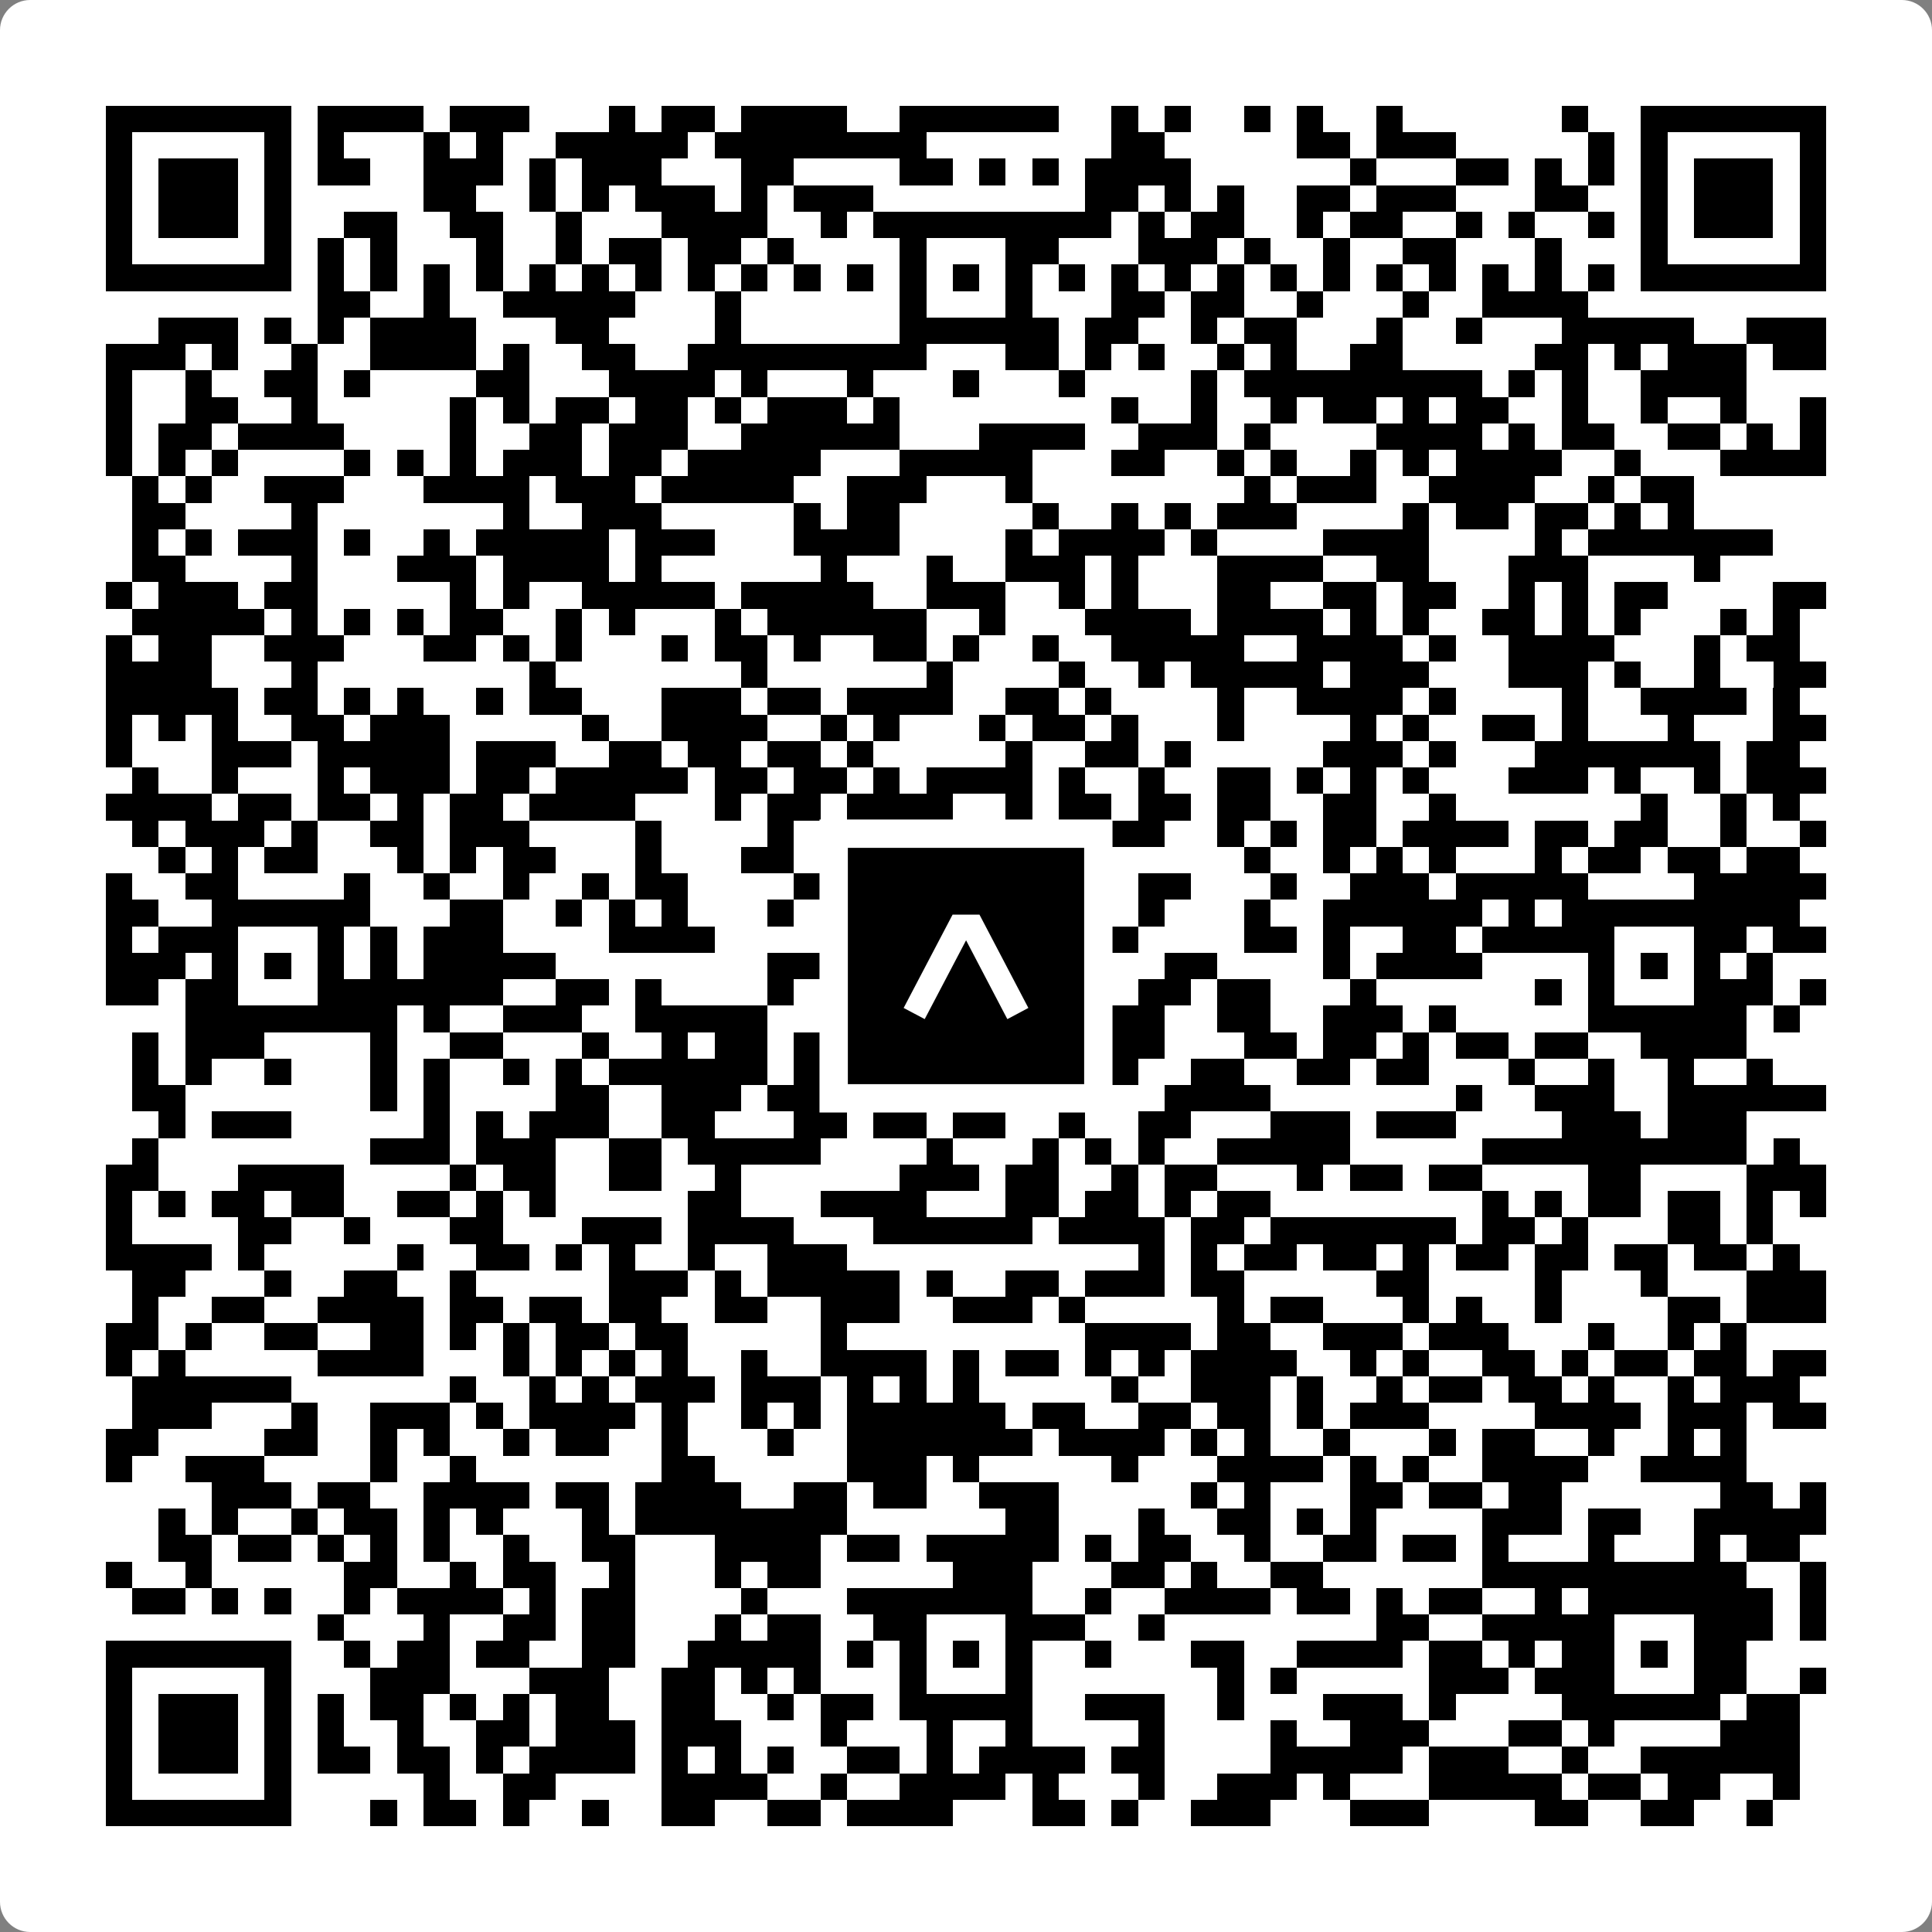 <svg width="512" height="512" viewBox="0 0 512 512" fill="none" xmlns="http://www.w3.org/2000/svg">
    <rect x="0" y="0" width="512" height="512" fill="#808080" stroke="none"/>
    <path d="M0 8C0 3.582 3.582 0 8 0H504C508.418 0 512 3.582 512 8V504C512 508.418 508.418 512 504 512H8C3.582 512 0 508.418 0 504V8Z" fill="white"/>
    <svg xmlns="http://www.w3.org/2000/svg" viewBox="0 0 73 73" shape-rendering="crispEdges" height="512" width="512" x="0" y="0"><path stroke="#000000" d="M4 4.5h7m1 0h4m1 0h3m3 0h1m1 0h2m1 0h4m2 0h6m2 0h1m1 0h1m2 0h1m1 0h1m2 0h1m6 0h1m2 0h7M4 5.5h1m5 0h1m1 0h1m3 0h1m1 0h1m2 0h5m1 0h8m7 0h2m5 0h2m1 0h3m5 0h1m1 0h1m5 0h1M4 6.5h1m1 0h3m1 0h1m1 0h2m2 0h3m1 0h1m1 0h3m3 0h2m4 0h2m1 0h1m1 0h1m1 0h4m6 0h1m3 0h2m1 0h1m1 0h1m1 0h1m1 0h3m1 0h1M4 7.5h1m1 0h3m1 0h1m5 0h2m2 0h1m1 0h1m1 0h3m1 0h1m1 0h3m8 0h2m1 0h1m1 0h1m2 0h2m1 0h3m3 0h2m2 0h1m1 0h3m1 0h1M4 8.5h1m1 0h3m1 0h1m2 0h2m2 0h2m2 0h1m3 0h4m2 0h1m1 0h9m1 0h1m1 0h2m2 0h1m1 0h2m2 0h1m1 0h1m2 0h1m1 0h1m1 0h3m1 0h1M4 9.5h1m5 0h1m1 0h1m1 0h1m3 0h1m2 0h1m1 0h2m1 0h2m1 0h1m4 0h1m3 0h2m3 0h3m1 0h1m2 0h1m2 0h2m3 0h1m3 0h1m5 0h1M4 10.5h7m1 0h1m1 0h1m1 0h1m1 0h1m1 0h1m1 0h1m1 0h1m1 0h1m1 0h1m1 0h1m1 0h1m1 0h1m1 0h1m1 0h1m1 0h1m1 0h1m1 0h1m1 0h1m1 0h1m1 0h1m1 0h1m1 0h1m1 0h1m1 0h1m1 0h1m1 0h7M12 11.5h2m2 0h1m2 0h5m3 0h1m6 0h1m3 0h1m3 0h2m1 0h2m2 0h1m3 0h1m2 0h4M6 12.5h3m1 0h1m1 0h1m1 0h4m3 0h2m4 0h1m6 0h6m1 0h2m2 0h1m1 0h2m3 0h1m2 0h1m3 0h5m2 0h3M4 13.5h3m1 0h1m2 0h1m2 0h4m1 0h1m2 0h2m2 0h9m3 0h2m1 0h1m1 0h1m2 0h1m1 0h1m2 0h2m5 0h2m1 0h1m1 0h3m1 0h2M4 14.5h1m2 0h1m2 0h2m1 0h1m4 0h2m3 0h4m1 0h1m3 0h1m3 0h1m3 0h1m4 0h1m1 0h9m1 0h1m1 0h1m2 0h4M4 15.5h1m2 0h2m2 0h1m5 0h1m1 0h1m1 0h2m1 0h2m1 0h1m1 0h3m1 0h1m8 0h1m2 0h1m2 0h1m1 0h2m1 0h1m1 0h2m2 0h1m2 0h1m2 0h1m2 0h1M4 16.5h1m1 0h2m1 0h4m4 0h1m2 0h2m1 0h3m2 0h6m3 0h4m2 0h3m1 0h1m4 0h4m1 0h1m1 0h2m2 0h2m1 0h1m1 0h1M4 17.5h1m1 0h1m1 0h1m4 0h1m1 0h1m1 0h1m1 0h3m1 0h2m1 0h5m3 0h5m3 0h2m2 0h1m1 0h1m2 0h1m1 0h1m1 0h4m2 0h1m3 0h4M5 18.5h1m1 0h1m2 0h3m3 0h4m1 0h3m1 0h5m2 0h3m3 0h1m8 0h1m1 0h3m2 0h4m2 0h1m1 0h2M5 19.5h2m4 0h1m7 0h1m2 0h3m5 0h1m1 0h2m5 0h1m2 0h1m1 0h1m1 0h3m4 0h1m1 0h2m1 0h2m1 0h1m1 0h1M5 20.5h1m1 0h1m1 0h3m1 0h1m2 0h1m1 0h5m1 0h3m3 0h4m4 0h1m1 0h4m1 0h1m4 0h4m4 0h1m1 0h7M5 21.5h2m4 0h1m3 0h3m1 0h4m1 0h1m6 0h1m3 0h1m2 0h3m1 0h1m3 0h4m2 0h2m3 0h3m4 0h1M4 22.5h1m1 0h3m1 0h2m5 0h1m1 0h1m2 0h5m1 0h5m2 0h3m2 0h1m1 0h1m3 0h2m2 0h2m1 0h2m2 0h1m1 0h1m1 0h2m4 0h2M5 23.5h5m1 0h1m1 0h1m1 0h1m1 0h2m2 0h1m1 0h1m3 0h1m1 0h6m2 0h1m3 0h4m1 0h4m1 0h1m1 0h1m2 0h2m1 0h1m1 0h1m3 0h1m1 0h1M4 24.5h1m1 0h2m2 0h3m3 0h2m1 0h1m1 0h1m3 0h1m1 0h2m1 0h1m2 0h2m1 0h1m2 0h1m2 0h5m2 0h4m1 0h1m2 0h4m3 0h1m1 0h2M4 25.5h4m3 0h1m8 0h1m7 0h1m6 0h1m4 0h1m2 0h1m1 0h5m1 0h3m3 0h3m1 0h1m2 0h1m2 0h2M4 26.5h5m1 0h2m1 0h1m1 0h1m2 0h1m1 0h2m3 0h3m1 0h2m1 0h4m2 0h2m1 0h1m4 0h1m2 0h4m1 0h1m4 0h1m2 0h4m1 0h1M4 27.5h1m1 0h1m1 0h1m2 0h2m1 0h3m5 0h1m2 0h4m2 0h1m1 0h1m3 0h1m1 0h2m1 0h1m3 0h1m4 0h1m1 0h1m2 0h2m1 0h1m3 0h1m3 0h2M4 28.5h1m3 0h3m1 0h5m1 0h3m2 0h2m1 0h2m1 0h2m1 0h1m5 0h1m2 0h2m1 0h1m5 0h3m1 0h1m3 0h7m1 0h2M5 29.5h1m2 0h1m3 0h1m1 0h3m1 0h2m1 0h5m1 0h2m1 0h2m1 0h1m1 0h4m1 0h1m2 0h1m2 0h2m1 0h1m1 0h1m1 0h1m3 0h3m1 0h1m2 0h1m1 0h3M4 30.5h4m1 0h2m1 0h2m1 0h1m1 0h2m1 0h4m3 0h1m1 0h2m1 0h4m2 0h1m1 0h2m1 0h2m1 0h2m2 0h2m2 0h1m7 0h1m2 0h1m1 0h1M5 31.5h1m1 0h3m1 0h1m2 0h2m1 0h3m4 0h1m4 0h1m2 0h3m2 0h4m1 0h2m2 0h1m1 0h1m1 0h2m1 0h4m1 0h2m1 0h2m2 0h1m2 0h1M6 32.5h1m1 0h1m1 0h2m3 0h1m1 0h1m1 0h2m3 0h1m3 0h2m7 0h1m1 0h3m5 0h1m2 0h1m1 0h1m1 0h1m3 0h1m1 0h2m1 0h2m1 0h2M4 33.5h1m2 0h2m4 0h1m2 0h1m2 0h1m2 0h1m1 0h2m4 0h2m1 0h1m2 0h1m1 0h1m2 0h1m1 0h2m3 0h1m2 0h3m1 0h5m4 0h5M4 34.5h2m2 0h6m3 0h2m2 0h1m1 0h1m1 0h1m3 0h1m3 0h7m3 0h1m3 0h1m2 0h6m1 0h1m1 0h9M4 35.5h1m1 0h3m3 0h1m1 0h1m1 0h3m4 0h4m7 0h1m3 0h1m2 0h2m4 0h2m1 0h1m2 0h2m1 0h5m3 0h2m1 0h2M4 36.5h3m1 0h1m1 0h1m1 0h1m1 0h1m1 0h5m8 0h4m1 0h1m1 0h1m1 0h1m1 0h1m3 0h2m4 0h1m1 0h4m4 0h1m1 0h1m1 0h1m1 0h1M4 37.5h2m1 0h2m3 0h7m2 0h2m1 0h1m4 0h1m4 0h1m3 0h2m1 0h1m1 0h2m1 0h2m3 0h1m6 0h1m1 0h1m3 0h3m1 0h1M7 38.5h8m1 0h1m2 0h3m2 0h5m3 0h1m1 0h6m2 0h2m2 0h2m2 0h3m1 0h1m5 0h6m1 0h1M5 39.5h1m1 0h3m4 0h1m2 0h2m3 0h1m2 0h1m1 0h2m1 0h3m2 0h1m1 0h1m4 0h2m3 0h2m1 0h2m1 0h1m1 0h2m1 0h2m2 0h4M5 40.5h1m1 0h1m2 0h1m3 0h1m1 0h1m2 0h1m1 0h1m1 0h6m1 0h2m1 0h1m1 0h2m1 0h2m2 0h1m2 0h2m2 0h2m1 0h2m3 0h1m2 0h1m2 0h1m2 0h1M5 41.5h2m7 0h1m1 0h1m4 0h2m2 0h3m1 0h3m3 0h1m1 0h2m1 0h2m2 0h4m7 0h1m2 0h3m2 0h6M6 42.5h1m1 0h3m5 0h1m1 0h1m1 0h3m2 0h2m3 0h2m1 0h2m1 0h2m2 0h1m2 0h2m3 0h3m1 0h3m4 0h3m1 0h3M5 43.5h1m8 0h3m1 0h3m2 0h2m1 0h5m4 0h1m3 0h1m1 0h1m1 0h1m2 0h5m5 0h10m1 0h1M4 44.5h2m3 0h4m4 0h1m1 0h2m2 0h2m2 0h1m6 0h3m1 0h2m2 0h1m1 0h2m3 0h1m1 0h2m1 0h2m4 0h2m4 0h3M4 45.5h1m1 0h1m1 0h2m1 0h2m2 0h2m1 0h1m1 0h1m5 0h2m3 0h4m3 0h2m1 0h2m1 0h1m1 0h2m8 0h1m1 0h1m1 0h2m1 0h2m1 0h1m1 0h1M4 46.5h1m4 0h2m2 0h1m3 0h2m3 0h3m1 0h4m3 0h6m1 0h4m1 0h2m1 0h7m1 0h2m1 0h1m3 0h2m1 0h1M4 47.5h4m1 0h1m5 0h1m2 0h2m1 0h1m1 0h1m2 0h1m2 0h3m11 0h1m1 0h1m1 0h2m1 0h2m1 0h1m1 0h2m1 0h2m1 0h2m1 0h2m1 0h1M5 48.5h2m3 0h1m2 0h2m2 0h1m5 0h3m1 0h1m1 0h5m1 0h1m2 0h2m1 0h3m1 0h2m5 0h2m4 0h1m3 0h1m3 0h3M5 49.5h1m2 0h2m2 0h4m1 0h2m1 0h2m1 0h2m2 0h2m2 0h3m2 0h3m1 0h1m5 0h1m1 0h2m3 0h1m1 0h1m2 0h1m4 0h2m1 0h3M4 50.5h2m1 0h1m2 0h2m2 0h2m1 0h1m1 0h1m1 0h2m1 0h2m5 0h1m9 0h4m1 0h2m2 0h3m1 0h3m3 0h1m2 0h1m1 0h1M4 51.5h1m1 0h1m5 0h4m3 0h1m1 0h1m1 0h1m1 0h1m2 0h1m2 0h4m1 0h1m1 0h2m1 0h1m1 0h1m1 0h4m2 0h1m1 0h1m2 0h2m1 0h1m1 0h2m1 0h2m1 0h2M5 52.5h6m6 0h1m2 0h1m1 0h1m1 0h3m1 0h3m1 0h1m1 0h1m1 0h1m5 0h1m2 0h3m1 0h1m2 0h1m1 0h2m1 0h2m1 0h1m2 0h1m1 0h3M5 53.5h3m3 0h1m2 0h3m1 0h1m1 0h4m1 0h1m2 0h1m1 0h1m1 0h6m1 0h2m2 0h2m1 0h2m1 0h1m1 0h3m4 0h4m1 0h3m1 0h2M4 54.5h2m4 0h2m2 0h1m1 0h1m2 0h1m1 0h2m2 0h1m3 0h1m2 0h7m1 0h4m1 0h1m1 0h1m2 0h1m3 0h1m1 0h2m2 0h1m2 0h1m1 0h1M4 55.5h1m2 0h3m4 0h1m2 0h1m7 0h2m5 0h3m1 0h1m5 0h1m3 0h4m1 0h1m1 0h1m2 0h4m2 0h4M8 56.5h3m1 0h2m2 0h4m1 0h2m1 0h4m2 0h2m1 0h2m2 0h3m5 0h1m1 0h1m3 0h2m1 0h2m1 0h2m6 0h2m1 0h1M6 57.5h1m1 0h1m2 0h1m1 0h2m1 0h1m1 0h1m3 0h1m1 0h8m6 0h2m3 0h1m2 0h2m1 0h1m1 0h1m4 0h3m1 0h2m2 0h5M6 58.5h2m1 0h2m1 0h1m1 0h1m1 0h1m2 0h1m2 0h2m3 0h4m1 0h2m1 0h5m1 0h1m1 0h2m2 0h1m2 0h2m1 0h2m1 0h1m3 0h1m3 0h1m1 0h2M4 59.5h1m2 0h1m5 0h2m2 0h1m1 0h2m2 0h1m3 0h1m1 0h2m5 0h3m3 0h2m1 0h1m2 0h2m6 0h10m2 0h1M5 60.5h2m1 0h1m1 0h1m2 0h1m1 0h4m1 0h1m1 0h2m4 0h1m3 0h7m2 0h1m2 0h4m1 0h2m1 0h1m1 0h2m2 0h1m1 0h7m1 0h1M12 61.5h1m3 0h1m2 0h2m1 0h2m3 0h1m1 0h2m2 0h2m3 0h3m2 0h1m8 0h2m2 0h5m3 0h3m1 0h1M4 62.5h7m2 0h1m1 0h2m1 0h2m2 0h2m2 0h5m1 0h1m1 0h1m1 0h1m1 0h1m2 0h1m3 0h2m2 0h4m1 0h2m1 0h1m1 0h2m1 0h1m1 0h2M4 63.5h1m5 0h1m3 0h3m3 0h3m2 0h2m1 0h1m1 0h1m3 0h1m3 0h1m7 0h1m1 0h1m5 0h3m1 0h3m3 0h2m2 0h1M4 64.5h1m1 0h3m1 0h1m1 0h1m1 0h2m1 0h1m1 0h1m1 0h2m2 0h2m2 0h1m1 0h2m1 0h5m2 0h3m2 0h1m3 0h3m1 0h1m4 0h6m1 0h2M4 65.5h1m1 0h3m1 0h1m1 0h1m2 0h1m2 0h2m1 0h3m1 0h3m3 0h1m3 0h1m2 0h1m4 0h1m4 0h1m2 0h3m3 0h2m1 0h1m4 0h3M4 66.5h1m1 0h3m1 0h1m1 0h2m1 0h2m1 0h1m1 0h4m1 0h1m1 0h1m1 0h1m2 0h2m1 0h1m1 0h4m1 0h2m4 0h5m1 0h3m2 0h1m2 0h6M4 67.5h1m5 0h1m5 0h1m2 0h2m4 0h4m2 0h1m2 0h4m1 0h1m3 0h1m2 0h3m1 0h1m3 0h5m1 0h2m1 0h2m2 0h1M4 68.5h7m3 0h1m1 0h2m1 0h1m2 0h1m2 0h2m2 0h2m1 0h4m3 0h2m1 0h1m2 0h3m3 0h3m4 0h2m2 0h2m2 0h1"/></svg>

    <rect x="220.932" y="220.932" width="70.137" height="70.137" fill="black" stroke="white" stroke-width="7.514"/>
    <svg x="220.932" y="220.932" width="70.137" height="70.137" viewBox="0 0 116 116" fill="none" xmlns="http://www.w3.org/2000/svg">
      <path d="M63.911 35.496L52.114 35.496L30.667 76.393L39.902 81.271L58.033 46.739L76.117 81.283L85.333 76.385L63.911 35.496Z" fill="white"/>
    </svg>
  </svg>
